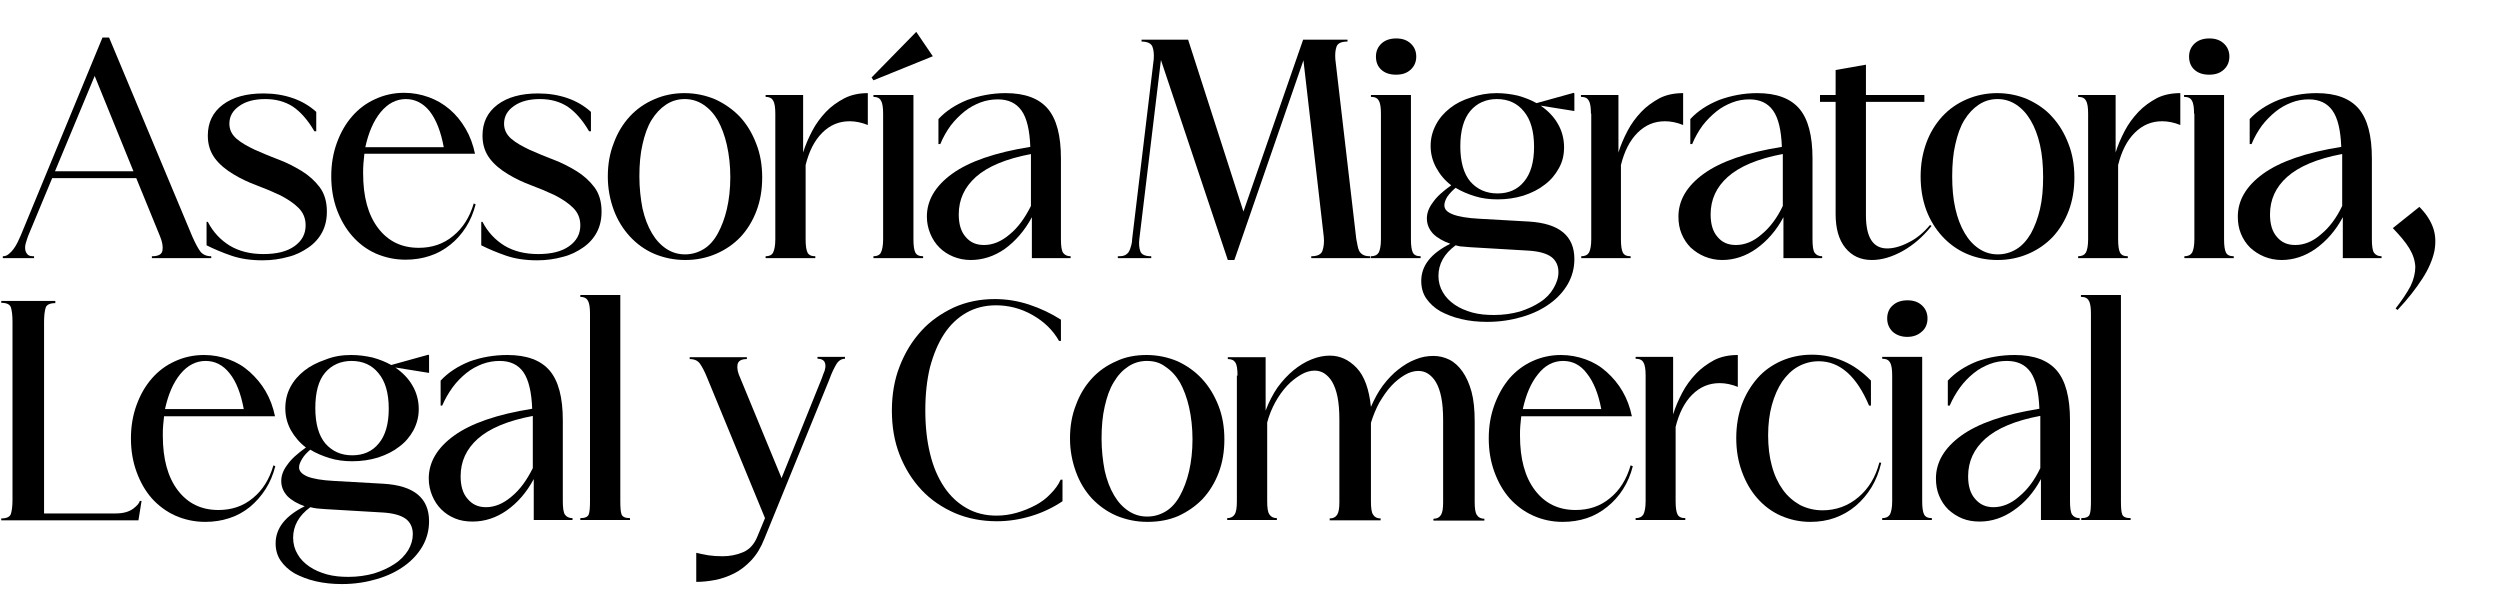 <?xml version="1.0" encoding="utf-8"?>
<!-- Generator: Adobe Illustrator 21.1.0, SVG Export Plug-In . SVG Version: 6.00 Build 0)  -->
<svg version="1.1" id="Layer_1" xmlns="http://www.w3.org/2000/svg" xmlns:xlink="http://www.w3.org/1999/xlink" x="0px" y="0px"
	 viewBox="0 0 800 190" style="enable-background:new 0 0 800 190;" xml:space="preserve">
<path d="M48.6,82c2.1,0,3.2-0.6,3.4-1.9s-0.1-2.8-0.8-4.5L43.6,57H16.7L9,75.5c-0.3,0.9-0.6,1.7-0.8,2.5S8,79.4,8.1,80
	s0.4,1.1,0.8,1.5c0.4,0.4,1.1,0.5,2,0.5v0.6h-10V82c0.7,0,1.3-0.2,1.9-0.7s1.1-1,1.6-1.7s0.9-1.4,1.3-2.2c0.4-0.8,0.7-1.6,1-2.2
	L32.8,12h2.1l26.6,63.6c1.1,2.5,2,4.1,2.7,5c0.8,0.9,1.9,1.4,3.4,1.4v0.6h-19V82z M42.7,54.8L30.3,24.3L17.6,54.8H42.7z"/>
<path d="M66.5,71c1.7,3.3,4.1,5.8,7,7.6c3,1.8,6.6,2.7,10.8,2.7c4.2,0,7.5-0.8,9.9-2.5s3.6-3.9,3.6-6.7c0-2.3-0.8-4.1-2.3-5.6
	s-3.5-2.8-5.8-4c-2.3-1.1-4.9-2.2-7.6-3.2s-5.2-2.2-7.5-3.6c-2.3-1.4-4.3-3-5.8-5s-2.3-4.4-2.3-7.3c0-4.2,1.6-7.5,4.8-9.9
	c3.2-2.4,7.5-3.6,13-3.6c3.4,0,6.5,0.5,9.4,1.5c2.9,1,5.4,2.5,7.5,4.4V42h-0.6c-2.1-3.6-4.4-6.2-6.9-7.9c-2.5-1.6-5.4-2.4-8.8-2.4
	s-6.2,0.7-8.3,2.2c-2.2,1.5-3.2,3.4-3.2,5.7c0,1.9,0.8,3.5,2.3,4.8s3.5,2.4,5.8,3.5c2.3,1,4.8,2.1,7.5,3.1s5.2,2.3,7.5,3.7
	s4.3,3.2,5.8,5.2s2.3,4.6,2.3,7.8c0,2.5-0.5,4.7-1.5,6.6s-2.5,3.6-4.4,4.9s-4,2.4-6.5,3c-2.5,0.7-5.2,1.1-8.2,1.1
	c-3.8,0-7.1-0.5-10-1.5s-5.5-2.1-7.9-3.3V71H66.5z"/>
<path d="M152.2,65.4c-0.7,2.7-1.7,5.1-3.1,7.3c-1.4,2.2-3.1,4.1-5,5.6c-2,1.6-4.1,2.8-6.6,3.6c-2.4,0.8-5,1.2-7.7,1.2
	c-3.5,0-6.6-0.7-9.6-2c-2.9-1.3-5.4-3.2-7.5-5.6s-3.7-5.2-4.9-8.4c-1.2-3.3-1.8-6.8-1.8-10.7s0.6-7.4,1.8-10.7
	c1.2-3.3,2.8-6.1,4.9-8.5s4.5-4.2,7.4-5.5c2.8-1.3,5.9-2,9.2-2c2.8,0,5.4,0.5,7.9,1.4s4.7,2.2,6.7,3.9s3.7,3.8,5.1,6.2
	c1.4,2.4,2.4,5.1,3,8h-35.4c-0.1,1-0.2,2-0.3,3.1c-0.1,1-0.1,2.1-0.1,3.2c0,7.5,1.6,13.3,4.8,17.5c3.2,4.2,7.5,6.3,13,6.3
	c4.2,0,7.9-1.2,11-3.8c3.1-2.5,5.3-6,6.6-10.4L152.2,65.4z M129.9,31.7c-3.1,0-5.8,1.4-8.1,4.2c-2.3,2.8-3.9,6.6-4.9,11.2H142
	c-0.9-4.9-2.4-8.8-4.5-11.5C135.5,33.1,132.9,31.7,129.9,31.7z"/>
<path d="M154.4,71c1.7,3.3,4.1,5.8,7,7.6c3,1.8,6.6,2.7,10.8,2.7s7.5-0.8,9.9-2.5s3.6-3.9,3.6-6.7c0-2.3-0.8-4.1-2.3-5.6
	s-3.5-2.8-5.8-4c-2.3-1.1-4.9-2.2-7.6-3.2c-2.7-1-5.2-2.2-7.5-3.6c-2.3-1.4-4.3-3-5.8-5s-2.3-4.4-2.3-7.3c0-4.2,1.6-7.5,4.8-9.9
	s7.5-3.6,13-3.6c3.4,0,6.5,0.5,9.4,1.5c2.9,1,5.4,2.5,7.5,4.4V42h-0.6c-2.1-3.6-4.4-6.2-6.9-7.9c-2.5-1.6-5.4-2.4-8.8-2.4
	c-3.4,0-6.2,0.7-8.3,2.2c-2.2,1.5-3.2,3.4-3.2,5.7c0,1.9,0.8,3.5,2.3,4.8s3.5,2.4,5.8,3.5c2.3,1,4.8,2.1,7.5,3.1s5.2,2.3,7.5,3.7
	s4.3,3.2,5.8,5.2s2.3,4.6,2.3,7.8c0,2.5-0.5,4.7-1.5,6.6s-2.5,3.6-4.4,4.9s-4,2.4-6.5,3c-2.5,0.7-5.2,1.1-8.2,1.1
	c-3.8,0-7.1-0.5-10-1.5s-5.5-2.1-7.9-3.3V71H154.4z"/>
<path d="M219,29.8c3.5,0,6.8,0.7,9.9,2c3,1.4,5.6,3.2,7.9,5.6c2.2,2.4,3.9,5.2,5.2,8.6c1.3,3.3,1.9,6.9,1.9,10.8s-0.6,7.4-1.8,10.6
	c-1.2,3.2-2.9,6-5.1,8.4c-2.2,2.3-4.8,4.1-7.8,5.4s-6.3,2-9.9,2s-6.9-0.7-10-2c-3-1.3-5.6-3.2-7.8-5.6s-3.9-5.2-5.1-8.4
	c-1.2-3.3-1.9-6.8-1.9-10.7s0.6-7.4,1.9-10.7c1.2-3.3,2.9-6.1,5.1-8.5c2.2-2.4,4.8-4.2,7.8-5.5C212.2,30.5,215.5,29.8,219,29.8z
	 M219.1,31.7c-2.2,0-4.2,0.6-6,1.8s-3.3,2.8-4.6,4.9c-1.3,2.1-2.2,4.7-2.9,7.8c-0.7,3-1,6.5-1,10.2c0,3.8,0.4,7.2,1,10.3
	c0.7,3.1,1.7,5.7,3,7.9c1.3,2.2,2.8,3.8,4.6,5s3.8,1.8,6,1.8s4.2-0.6,6-1.7s3.3-2.8,4.5-5s2.2-4.8,2.9-7.8s1.1-6.5,1.1-10.2
	s-0.4-7.2-1.1-10.3c-0.7-3.1-1.7-5.7-2.9-7.9c-1.3-2.2-2.8-3.8-4.6-5C223.3,32.3,221.3,31.7,219.1,31.7z"/>
<path d="M248.1,36.4c0-2-0.2-3.4-0.7-4.2c-0.4-0.8-1.2-1.2-2.4-1.2v-0.6h12v18.4c0.7-2.3,1.7-4.6,2.9-6.9c1.2-2.3,2.7-4.3,4.4-6.1
	c1.7-1.8,3.7-3.2,6-4.4c2.2-1.1,4.7-1.6,7.4-1.6V40c-2-0.8-3.9-1.2-5.8-1.2c-3.4,0-6.3,1.2-8.8,3.7s-4.2,5.9-5.3,10.3v23.8
	c0,2,0.2,3.4,0.6,4.2c0.4,0.8,1.2,1.2,2.5,1.2v0.6H245V82c1.2,0,2-0.4,2.4-1.2c0.4-0.8,0.7-2.2,0.7-4.2L248.1,36.4L248.1,36.4z"/>
<path d="M298.5,18l-19,7.7l-0.6-0.9l14.3-14.6L298.5,18z M282.6,36.4c0-2-0.2-3.4-0.7-4.2c-0.4-0.8-1.2-1.2-2.4-1.2v-0.6h12.8v46.2
	c0,2,0.2,3.4,0.6,4.2c0.4,0.8,1.2,1.2,2.5,1.2v0.6h-15.9V82c1.2,0,2-0.4,2.4-1.2c0.4-0.8,0.7-2.2,0.7-4.2V36.4z"/>
<path d="M321.8,29.8c6.2,0,10.7,1.7,13.5,5s4.2,8.6,4.2,15.9v25.9c0,2.1,0.2,3.6,0.7,4.3c0.5,0.7,1.3,1.1,2.4,1.1v0.6h-12.4V69.5
	c-2.3,4.3-5.2,7.6-8.6,10.1c-3.4,2.4-7.1,3.6-11,3.6c-2,0-3.9-0.4-5.6-1.1s-3.2-1.7-4.4-2.9c-1.2-1.2-2.2-2.7-2.9-4.4
	c-0.7-1.7-1.1-3.5-1.1-5.5c0-5.2,2.7-9.8,8.1-13.7s13.7-6.8,25-8.6c-0.2-5.3-1.1-9.2-2.8-11.6c-1.7-2.4-4.2-3.6-7.6-3.6
	c-1.9,0-3.7,0.3-5.6,1c-1.8,0.7-3.5,1.6-5.1,2.9c-1.6,1.3-3.1,2.8-4.4,4.5c-1.3,1.8-2.4,3.7-3.3,5.9h-0.6v-8
	c2.4-2.6,5.5-4.6,9.2-6.1C313.4,30.6,317.5,29.8,321.8,29.8z M329.9,49.3c-8,1.5-13.9,4-17.6,7.3s-5.5,7.3-5.5,12
	c0,3.1,0.7,5.5,2.2,7.2c1.5,1.8,3.4,2.6,5.9,2.6c2.8,0,5.5-1.1,8.2-3.4c2.7-2.2,4.9-5.3,6.8-9.1V49.3z"/>
<path d="M357.9,82c0.9,0,1.7-0.1,2.2-0.4s1-0.7,1.2-1.2c0.3-0.5,0.5-1.2,0.7-1.9c0.2-0.7,0.3-1.4,0.3-2.1l6.9-57.5
	c0.1-1.5,0-2.8-0.4-3.9s-1.6-1.7-3.5-1.7v-0.6h14.9l17.7,55l19.1-55h14.2v0.6c-1.9,0-3.1,0.5-3.5,1.6s-0.5,2.4-0.4,4l6.7,57.5
	c0.1,0.7,0.3,1.4,0.4,2.1s0.3,1.3,0.6,1.9c0.3,0.5,0.7,0.9,1.3,1.2c0.6,0.3,1.3,0.4,2.2,0.4v0.6h-18.9V82c2,0,3.2-0.6,3.6-1.8
	c0.4-1.2,0.6-2.7,0.4-4.5l-6.5-56.4L395,83.2h-2.1l-21.4-64l-6.9,57.2c-0.2,1.5-0.1,2.9,0.3,4s1.6,1.6,3.5,1.6v0.6h-10.7V82H357.9z"
	/>
<path d="M441.9,36.4c0-2-0.2-3.4-0.7-4.2c-0.4-0.8-1.2-1.2-2.5-1.2v-0.6h12.8v46.2c0,2,0.2,3.4,0.6,4.2c0.4,0.8,1.2,1.2,2.5,1.2v0.6
	h-15.9V82c1.2,0,2-0.4,2.5-1.2c0.4-0.8,0.7-2.2,0.7-4.2V36.4z M440.3,18.1c0-1.7,0.6-3.1,1.8-4.2c1.2-1.1,2.8-1.6,4.7-1.6
	c1.9,0,3.4,0.5,4.6,1.6s1.8,2.5,1.8,4.2c0,1.7-0.6,3.1-1.8,4.2c-1.2,1.1-2.7,1.6-4.7,1.6c-1.9,0-3.5-0.5-4.7-1.6
	C440.9,21.3,440.3,19.9,440.3,18.1z"/>
<path d="M478.9,29.8c2.3,0,4.6,0.3,6.8,0.8c2.2,0.6,4.2,1.4,6,2.4l11.9-3.3l0.2,0.2v5.6h-0.2L493,33.8c2.3,1.6,4.2,3.5,5.5,5.8
	c1.3,2.2,2,4.8,2,7.5c0,2.5-0.5,4.7-1.7,6.8c-1.1,2-2.6,3.8-4.5,5.2c-1.9,1.5-4.1,2.6-6.8,3.5c-2.6,0.8-5.4,1.2-8.3,1.2
	c-2.5,0-5-0.3-7.2-1c-2.3-0.7-4.4-1.6-6.2-2.7c-1.1,0.9-2,1.9-2.7,2.9c-0.6,1-0.9,1.9-0.9,2.7c0,1.3,0.9,2.2,2.7,2.9
	c1.8,0.7,4.6,1.2,8.5,1.4l15.9,0.9c9.7,0.6,14.5,4.6,14.5,12c0,2.9-0.7,5.5-2.1,8c-1.4,2.4-3.3,4.5-5.8,6.3s-5.4,3.2-8.8,4.2
	s-7.1,1.6-11.2,1.6c-3,0-5.8-0.3-8.3-0.9c-2.6-0.6-4.8-1.5-6.7-2.5c-1.9-1.1-3.4-2.5-4.5-4.1s-1.6-3.5-1.6-5.6
	c0-4.9,3.1-8.8,9.3-11.9c-2.3-0.8-4.2-1.9-5.5-3.2c-1.3-1.4-2-3-2-4.9c0-1.7,0.6-3.4,1.9-5.1c1.2-1.8,3.2-3.6,5.9-5.5
	c-2-1.5-3.6-3.4-4.8-5.6c-1.2-2.2-1.8-4.5-1.8-7s0.6-4.7,1.7-6.8s2.6-3.8,4.5-5.3s4.1-2.6,6.7-3.4C473.3,30.3,476,29.8,478.9,29.8z
	 M465.8,78.5c-3.7,2.7-5.5,6-5.5,9.8c0,1.9,0.5,3.7,1.4,5.2c0.9,1.6,2.2,2.9,3.8,4c1.6,1.1,3.5,1.9,5.6,2.5c2.2,0.6,4.5,0.8,7,0.8
	c2.9,0,5.7-0.4,8.2-1.1c2.5-0.8,4.7-1.8,6.5-3c1.9-1.2,3.3-2.7,4.3-4.4c1-1.7,1.6-3.4,1.6-5.2c0-2.1-0.8-3.8-2.3-4.9s-4-1.8-7.3-2
	l-18.7-1.1c-0.8-0.1-1.6-0.1-2.3-0.2C467.3,78.9,466.5,78.7,465.8,78.5z M479,31.7c-3.5,0-6.4,1.3-8.5,3.8s-3.2,6.3-3.2,11.3
	s1.1,8.8,3.2,11.3c2.2,2.5,5.1,3.8,8.7,3.8c3.5,0,6.4-1.2,8.5-3.8c2.1-2.5,3.2-6.2,3.2-11.1c0-5-1.1-8.8-3.3-11.4
	C485.5,33,482.6,31.7,479,31.7z"/>
<path d="M509.1,36.4c0-2-0.2-3.4-0.7-4.2c-0.4-0.8-1.2-1.2-2.5-1.2v-0.6h12v18.4c0.7-2.3,1.7-4.6,2.9-6.9c1.2-2.3,2.7-4.3,4.4-6.1
	s3.7-3.2,5.9-4.4c2.2-1.1,4.7-1.6,7.5-1.6V40c-2-0.8-3.9-1.2-5.8-1.2c-3.4,0-6.3,1.2-8.8,3.7s-4.2,5.9-5.3,10.3v23.8
	c0,2,0.2,3.4,0.6,4.2c0.4,0.8,1.2,1.2,2.5,1.2v0.6H506V82c1.2,0,2-0.4,2.5-1.2c0.4-0.8,0.7-2.2,0.7-4.2V36.4H509.1z"/>
<path d="M562.3,29.8c6.2,0,10.7,1.7,13.5,5s4.2,8.6,4.2,15.9v25.9c0,2.1,0.2,3.6,0.7,4.3c0.5,0.7,1.3,1.1,2.4,1.1v0.6h-12.4V69.5
	c-2.3,4.3-5.2,7.6-8.7,10.1c-3.4,2.4-7.1,3.6-10.9,3.6c-2,0-3.9-0.4-5.6-1.1c-1.7-0.7-3.2-1.7-4.5-2.9c-1.2-1.2-2.2-2.7-2.9-4.4
	c-0.7-1.7-1-3.5-1-5.5c0-5.2,2.7-9.8,8.1-13.7c5.4-3.9,13.7-6.8,25-8.6c-0.2-5.3-1.1-9.2-2.8-11.6c-1.7-2.4-4.2-3.6-7.6-3.6
	c-1.9,0-3.7,0.3-5.5,1s-3.5,1.6-5.1,2.9c-1.6,1.3-3.1,2.8-4.4,4.5c-1.3,1.8-2.4,3.7-3.3,5.9h-0.6v-8c2.4-2.6,5.5-4.6,9.2-6.1
	C553.9,30.6,558,29.8,562.3,29.8z M570.4,49.3c-8,1.5-13.8,4-17.5,7.3s-5.5,7.3-5.5,12c0,3.1,0.7,5.5,2.2,7.2
	c1.5,1.8,3.4,2.6,5.9,2.6c2.8,0,5.6-1.1,8.2-3.4c2.7-2.2,5-5.3,6.8-9.1V49.3H570.4z"/>
<path d="M582.4,30.4h5v-8l9.7-1.7v9.7h18.7v2.2h-18.7v36.3c0,7.1,2.3,10.6,6.8,10.6c2,0,4.3-0.6,6.8-1.9c2.5-1.2,4.8-3.1,6.9-5.6
	l0.5,0.3c-2.7,3.4-5.8,6.1-9.2,8s-6.7,2.9-9.9,2.9c-3.6,0-6.4-1.3-8.5-3.9s-3.1-6.2-3.1-10.8V32.6h-5V30.4z"/>
<path d="M639.1,29.8c3.5,0,6.8,0.7,9.8,2c3,1.4,5.7,3.2,7.8,5.6c2.2,2.4,3.9,5.2,5.2,8.6c1.3,3.3,1.9,6.9,1.9,10.8
	s-0.6,7.4-1.8,10.6c-1.2,3.2-2.9,6-5.1,8.4c-2.2,2.3-4.8,4.1-7.8,5.4s-6.3,2-9.9,2c-3.6,0-6.9-0.7-9.9-2s-5.6-3.2-7.8-5.6
	s-3.9-5.2-5.1-8.4c-1.2-3.3-1.8-6.8-1.8-10.7s0.6-7.4,1.8-10.7s2.9-6.1,5.1-8.5c2.2-2.4,4.8-4.2,7.8-5.5
	C632.3,30.5,635.6,29.8,639.1,29.8z M639.2,31.7c-2.2,0-4.2,0.6-6,1.8s-3.3,2.8-4.6,4.9c-1.3,2.1-2.2,4.7-2.9,7.8
	c-0.7,3-1,6.5-1,10.2c0,3.8,0.3,7.2,1,10.3c0.7,3.1,1.7,5.7,3,7.9c1.3,2.2,2.8,3.8,4.6,5s3.8,1.8,6,1.8s4.2-0.6,6-1.7s3.3-2.8,4.6-5
	c1.2-2.2,2.2-4.8,2.9-7.8s1-6.5,1-10.2s-0.3-7.2-1-10.3s-1.7-5.7-3-7.9s-2.8-3.8-4.6-5C643.4,32.3,641.4,31.7,639.2,31.7z"/>
<path d="M668.2,36.4c0-2-0.2-3.4-0.7-4.2c-0.4-0.8-1.2-1.2-2.5-1.2v-0.6h12v18.4c0.7-2.3,1.7-4.6,2.9-6.9c1.2-2.3,2.7-4.3,4.4-6.1
	s3.7-3.2,5.9-4.4c2.2-1.1,4.7-1.6,7.5-1.6V40c-2-0.8-3.9-1.2-5.8-1.2c-3.4,0-6.3,1.2-8.8,3.7s-4.2,5.9-5.3,10.3v23.8
	c0,2,0.2,3.4,0.6,4.2c0.4,0.8,1.2,1.2,2.5,1.2v0.6H665V82c1.2,0,2-0.4,2.5-1.2c0.4-0.8,0.7-2.2,0.7-4.2L668.2,36.4L668.2,36.4z"/>
<path d="M702.1,36.4c0-2-0.2-3.4-0.7-4.2c-0.4-0.8-1.2-1.2-2.5-1.2v-0.6h12.8v46.2c0,2,0.2,3.4,0.6,4.2c0.4,0.8,1.2,1.2,2.5,1.2v0.6
	H699V82c1.2,0,2-0.4,2.5-1.2c0.4-0.8,0.7-2.2,0.7-4.2V36.4H702.1z M700.5,18.1c0-1.7,0.6-3.1,1.8-4.2s2.8-1.6,4.7-1.6
	s3.4,0.5,4.6,1.6c1.2,1.1,1.8,2.5,1.8,4.2c0,1.7-0.6,3.1-1.8,4.2c-1.2,1.1-2.7,1.6-4.7,1.6c-1.9,0-3.5-0.5-4.7-1.6
	C701.1,21.3,700.5,19.9,700.5,18.1z"/>
<path d="M741.3,29.8c6.2,0,10.7,1.7,13.5,5s4.2,8.6,4.2,15.9v25.9c0,2.1,0.2,3.6,0.7,4.3c0.5,0.7,1.3,1.1,2.4,1.1v0.6h-12.4V69.5
	c-2.3,4.3-5.2,7.6-8.7,10.1c-3.4,2.4-7.1,3.6-10.9,3.6c-2,0-3.9-0.4-5.6-1.1c-1.7-0.7-3.2-1.7-4.5-2.9c-1.2-1.2-2.2-2.7-2.9-4.4
	c-0.7-1.7-1-3.5-1-5.5c0-5.2,2.7-9.8,8.1-13.7c5.4-3.9,13.7-6.8,25-8.6c-0.2-5.3-1.1-9.2-2.8-11.6c-1.7-2.4-4.2-3.6-7.6-3.6
	c-1.9,0-3.7,0.3-5.5,1s-3.5,1.6-5.1,2.9c-1.6,1.3-3.1,2.8-4.4,4.5c-1.3,1.8-2.4,3.7-3.3,5.9h-0.6v-8c2.4-2.6,5.5-4.6,9.2-6.1
	C732.9,30.6,737,29.8,741.3,29.8z M749.4,49.3c-8,1.5-13.8,4-17.5,7.3s-5.5,7.3-5.5,12c0,3.1,0.7,5.5,2.2,7.2
	c1.5,1.8,3.4,2.6,5.9,2.6c2.8,0,5.6-1.1,8.2-3.4c2.7-2.2,5-5.3,6.8-9.1V49.3H749.4z"/>
<path d="M774.2,66.2c2.1,2.1,3.6,4.4,4.4,6.7c0.8,2.3,0.9,4.8,0.4,7.5c-0.6,2.7-1.8,5.6-3.8,8.7s-4.6,6.5-8,10.1l-0.6-0.5
	c2.1-2.7,3.7-5.1,4.8-7.2c1-2.1,1.5-4.2,1.5-6.1c-0.1-2-0.7-3.9-1.9-5.9s-3-4.1-5.3-6.5L774.2,66.2z"/>
<path d="M4,102.9c0-2-0.2-3.5-0.5-4.5s-1.4-1.5-3.1-1.5v-0.6h17.3V97c-1.7,0-2.8,0.5-3.1,1.5s-0.5,2.5-0.5,4.5v61.3H37
	c2.4,0,4.2-0.5,5.6-1.5c1.3-1,2-1.8,2.1-2.5h0.6l-1,6.2H0.4v-0.6c1.7,0,2.8-0.5,3.1-1.5s0.5-2.5,0.5-4.5V102.9z"/>
<path d="M88.1,149.2c-0.7,2.7-1.7,5.1-3.1,7.3s-3.1,4.1-5,5.7c-2,1.6-4.1,2.8-6.6,3.6c-2.4,0.8-5,1.2-7.7,1.2c-3.5,0-6.6-0.7-9.6-2
	c-2.9-1.3-5.4-3.2-7.5-5.5c-2.1-2.4-3.7-5.2-4.9-8.5s-1.8-6.8-1.8-10.7s0.6-7.4,1.8-10.7s2.8-6.1,4.9-8.5c2.1-2.4,4.5-4.2,7.4-5.5
	c2.8-1.3,5.9-2,9.3-2c2.8,0,5.4,0.5,7.9,1.4s4.7,2.2,6.7,4s3.7,3.8,5.1,6.2c1.4,2.4,2.4,5.1,3,8H52.5c-0.1,1-0.2,2-0.3,3
	s-0.1,2.1-0.1,3.2c0,7.5,1.6,13.3,4.8,17.5s7.5,6.3,13,6.3c4.2,0,7.9-1.2,11-3.8c3.1-2.5,5.3-6,6.6-10.5L88.1,149.2z M65.8,115.5
	c-3.1,0-5.8,1.4-8.1,4.2c-2.3,2.8-3.9,6.6-4.9,11.2H78c-0.9-4.9-2.4-8.8-4.5-11.4C71.4,116.8,68.8,115.5,65.8,115.5z"/>
<path d="M112.4,113.6c2.3,0,4.6,0.3,6.8,0.8c2.2,0.6,4.2,1.4,6,2.4l11.9-3.3l0.2,0.2v5.6h-0.2l-10.6-1.7c2.3,1.6,4.2,3.5,5.5,5.8
	c1.3,2.2,2,4.8,2,7.5c0,2.5-0.6,4.7-1.7,6.8c-1.1,2-2.6,3.8-4.5,5.2c-1.9,1.5-4.1,2.6-6.8,3.5c-2.6,0.8-5.4,1.2-8.3,1.2
	c-2.5,0-5-0.3-7.2-1c-2.3-0.7-4.4-1.6-6.2-2.7c-1.1,0.9-2,1.9-2.6,2.9s-1,1.9-1,2.7c0,1.3,0.9,2.2,2.7,3c1.8,0.7,4.6,1.2,8.5,1.4
	l15.9,0.9c9.7,0.6,14.5,4.6,14.5,12c0,2.9-0.7,5.5-2.1,8c-1.4,2.4-3.3,4.5-5.8,6.3s-5.4,3.2-8.8,4.2s-7.1,1.6-11.2,1.6
	c-3,0-5.8-0.3-8.4-0.9c-2.6-0.6-4.8-1.5-6.7-2.5c-1.9-1.1-3.4-2.5-4.5-4.1s-1.6-3.5-1.6-5.5c0-4.9,3.1-8.8,9.3-11.9
	c-2.3-0.8-4.2-1.9-5.5-3.2c-1.3-1.4-2-3-2-4.9c0-1.7,0.6-3.4,1.9-5.1c1.2-1.8,3.2-3.6,6-5.6c-2-1.5-3.6-3.4-4.8-5.5
	c-1.2-2.2-1.8-4.5-1.8-7s0.5-4.7,1.6-6.8c1.1-2.1,2.6-3.8,4.5-5.3s4.1-2.6,6.7-3.5C106.8,114,109.5,113.6,112.4,113.6z M99.3,162.3
	c-3.7,2.7-5.5,6-5.5,9.8c0,1.9,0.5,3.7,1.4,5.2c0.9,1.6,2.2,2.9,3.8,4c1.6,1.1,3.5,1.9,5.6,2.5c2.2,0.6,4.5,0.8,6.9,0.8
	c2.9,0,5.7-0.4,8.2-1.1c2.5-0.8,4.7-1.8,6.5-3c1.9-1.2,3.3-2.7,4.4-4.4c1-1.7,1.5-3.4,1.5-5.2c0-2.1-0.8-3.8-2.3-4.9
	c-1.5-1.1-4-1.8-7.3-2l-18.7-1.1c-0.8-0.1-1.6-0.1-2.4-0.2C100.8,162.6,100,162.5,99.3,162.3z M112.5,115.5c-3.5,0-6.4,1.3-8.5,3.8
	s-3.1,6.3-3.1,11.3s1.1,8.8,3.2,11.3c2.2,2.5,5,3.8,8.6,3.8c3.5,0,6.4-1.2,8.5-3.8c2.1-2.5,3.2-6.2,3.2-11.1c0-5-1.1-8.8-3.3-11.4
	C119,116.8,116.1,115.5,112.5,115.5z"/>
<path d="M162.4,113.6c6.2,0,10.7,1.7,13.5,5s4.2,8.6,4.2,15.9v25.9c0,2.1,0.2,3.6,0.7,4.3s1.3,1.1,2.4,1.1v0.6h-12.4v-13.1
	c-2.3,4.3-5.2,7.6-8.6,10c-3.4,2.4-7.1,3.6-11,3.6c-2,0-3.9-0.3-5.6-1c-1.7-0.7-3.2-1.7-4.4-2.9s-2.2-2.7-2.9-4.4s-1.1-3.5-1.1-5.5
	c0-5.2,2.7-9.8,8.1-13.7c5.4-3.9,13.7-6.8,25-8.6c-0.2-5.3-1.1-9.2-2.8-11.7c-1.7-2.4-4.2-3.6-7.6-3.6c-1.9,0-3.7,0.3-5.6,1
	c-1.8,0.7-3.5,1.6-5.1,2.9s-3.1,2.8-4.4,4.6c-1.3,1.8-2.4,3.7-3.3,5.8H141v-8c2.4-2.6,5.5-4.6,9.2-6.1
	C154,114.3,158.1,113.6,162.4,113.6z M170.5,133.1c-8,1.5-13.9,4-17.6,7.3c-3.7,3.3-5.5,7.3-5.5,12c0,3.1,0.7,5.5,2.2,7.2
	c1.5,1.8,3.4,2.7,5.9,2.7c2.8,0,5.5-1.1,8.2-3.4c2.7-2.2,4.9-5.3,6.8-9.1L170.5,133.1L170.5,133.1z"/>
<path d="M188.8,100.4c0-2-0.2-3.4-0.7-4.2c-0.4-0.8-1.2-1.2-2.4-1.2v-0.6h12.8v66c0,2,0.1,3.4,0.4,4.2c0.3,0.8,1.2,1.2,2.7,1.2v0.6
	h-15.9v-0.6c1.5,0,2.4-0.4,2.7-1.2s0.4-2.2,0.4-4.2V100.4z"/>
<path d="M222.8,176.9c1.1,0.3,2.4,0.5,3.9,0.8c1.4,0.2,2.9,0.3,4.5,0.3c2.3,0,4.5-0.4,6.6-1.3c2.1-0.9,3.6-2.6,4.6-5.1l2.4-5.8
	l-18.5-44.9c-0.8-2-1.6-3.5-2.3-4.5s-1.8-1.5-3.3-1.5v-0.6H239v0.6c-1.8,0-2.8,0.6-3,1.8c-0.2,1.2,0.1,2.6,0.9,4.3l13.2,32l12.9-32
	c0.3-0.9,0.6-1.7,0.9-2.4c0.2-0.7,0.3-1.4,0.2-2c-0.1-0.6-0.3-1-0.7-1.3c-0.4-0.3-0.9-0.5-1.8-0.5v-0.6h8.8v0.6
	c-1.1,0-2.1,0.6-2.8,1.8c-0.7,1.2-1.5,2.8-2.2,4.8l-20.8,51c-1.1,2.8-2.5,5.1-4.2,6.9c-1.7,1.8-3.5,3.2-5.5,4.2s-4,1.7-6.1,2.1
	c-2.1,0.4-4.1,0.6-6,0.6L222.8,176.9L222.8,176.9z"/>
<path d="M318.7,97.7c-3.5,0-6.7,0.8-9.5,2.4s-5.2,3.9-7.1,6.8s-3.4,6.5-4.5,10.6c-1,4.1-1.5,8.7-1.5,13.8s0.5,9.7,1.5,13.8
	c1,4.2,2.5,7.7,4.5,10.7s4.4,5.2,7.2,6.8c2.8,1.6,6,2.4,9.6,2.4c2.1,0,4.3-0.3,6.4-0.9c2.1-0.6,4.1-1.4,6-2.4s3.5-2.2,4.9-3.7
	c1.4-1.4,2.5-2.9,3.2-4.5h0.6v6.9c-3,2-6.3,3.6-9.9,4.7c-3.6,1.1-7.3,1.7-11.1,1.7c-4.9,0-9.4-0.9-13.4-2.6
	c-4.1-1.8-7.7-4.2-10.7-7.4s-5.3-6.9-7-11.2s-2.5-9.1-2.5-14.2c0-5.1,0.8-9.9,2.5-14.2c1.7-4.4,4-8.1,6.9-11.3
	c2.9-3.2,6.4-5.6,10.4-7.5c4-1.8,8.4-2.7,13.1-2.7c3.8,0,7.5,0.6,11.1,1.8c3.6,1.2,7,2.8,10.1,4.8v6.8h-0.6c-2-3.5-4.8-6.2-8.5-8.3
	C326.7,98.7,322.8,97.7,318.7,97.7z"/>
<path d="M366.9,113.6c3.5,0,6.8,0.7,9.9,2c3,1.4,5.6,3.2,7.9,5.7c2.2,2.4,3.9,5.2,5.2,8.5c1.3,3.3,1.9,6.9,1.9,10.8
	c0,3.9-0.6,7.4-1.8,10.6c-1.2,3.2-2.9,6-5.1,8.4c-2.2,2.3-4.8,4.1-7.8,5.5c-3,1.3-6.3,1.9-9.9,1.9s-6.9-0.7-10-2
	c-3-1.3-5.6-3.2-7.8-5.5c-2.2-2.4-3.9-5.2-5.1-8.5s-1.9-6.8-1.9-10.7s0.6-7.4,1.9-10.7c1.2-3.3,2.9-6.1,5.1-8.5s4.8-4.2,7.8-5.5
	C360.1,114.2,363.4,113.6,366.9,113.6z M367,115.5c-2.2,0-4.2,0.6-6,1.8c-1.8,1.2-3.3,2.8-4.6,5c-1.3,2.1-2.2,4.7-2.9,7.8
	c-0.7,3-1,6.5-1,10.2s0.4,7.2,1,10.3c0.7,3.1,1.7,5.7,3,7.9s2.8,3.8,4.6,5c1.8,1.2,3.8,1.8,6,1.8s4.2-0.6,6-1.7
	c1.8-1.1,3.3-2.8,4.5-5s2.2-4.8,2.9-7.8c0.7-3,1.1-6.5,1.1-10.2s-0.4-7.2-1.1-10.3c-0.7-3.1-1.7-5.7-2.9-7.9c-1.3-2.2-2.8-3.8-4.6-5
	C371.2,116,369.2,115.5,367,115.5z"/>
<path d="M396,120.2c0-2.1-0.2-3.5-0.7-4.2c-0.5-0.8-1.3-1.1-2.4-1.1v-0.6H405v17.1c1-2.7,2.3-5.2,3.8-7.4c1.6-2.2,3.3-4,5.1-5.5
	c1.8-1.5,3.8-2.7,5.8-3.5s3.9-1.2,5.8-1.2c3.3,0,6.1,1.3,8.6,3.9s4,6.8,4.6,12.5c1.1-2.5,2.3-4.8,3.8-6.8s3.2-3.8,5-5.2
	c1.8-1.4,3.6-2.5,5.5-3.2c1.9-0.8,3.8-1.1,5.7-1.1c1.8,0,3.5,0.4,5.1,1.2c1.6,0.8,3,2.1,4.2,3.8c1.2,1.7,2.2,3.9,2.9,6.5
	c0.7,2.6,1,5.8,1,9.5v25.7c0,2.1,0.2,3.5,0.7,4.2c0.5,0.8,1.3,1.2,2.4,1.2v0.6h-16.3V166c1.1,0,1.9-0.4,2.4-1.2s0.7-2.1,0.7-4v-26.4
	c0-2.9-0.2-5.3-0.6-7.3s-1-3.6-1.7-4.8c-0.7-1.2-1.6-2.1-2.5-2.7s-2-0.9-3.1-0.9c-1.4,0-2.9,0.4-4.4,1.3s-2.9,2-4.3,3.5
	s-2.6,3.3-3.8,5.3c-1.1,2-2,4.2-2.7,6.5v25.2c0,2.1,0.2,3.5,0.7,4.2c0.5,0.8,1.3,1.2,2.4,1.2v0.6h-16.3v-0.6c1.1,0,1.9-0.4,2.4-1.2
	s0.7-2.1,0.7-4v-26.4c0-2.9-0.2-5.3-0.6-7.3s-1-3.6-1.7-4.8c-0.7-1.2-1.6-2.1-2.5-2.7s-2-0.9-3.1-0.9c-1.4,0-2.9,0.4-4.4,1.3
	s-3,2-4.4,3.5s-2.7,3.3-3.8,5.3c-1.1,2-2,4.2-2.6,6.5v25.2c0,2.1,0.2,3.5,0.7,4.2c0.5,0.8,1.3,1.2,2.4,1.2v0.6h-15.9v-0.6
	c1.1,0,1.9-0.4,2.4-1.2s0.7-2.2,0.7-4.2v-40.2H396z"/>
<path d="M522.5,149.2c-0.7,2.7-1.7,5.1-3.1,7.3c-1.4,2.2-3.1,4.1-5.1,5.7c-2,1.6-4.1,2.8-6.5,3.6s-5,1.2-7.7,1.2
	c-3.5,0-6.6-0.7-9.5-2s-5.4-3.2-7.5-5.5c-2.1-2.4-3.7-5.2-4.9-8.5c-1.2-3.3-1.8-6.8-1.8-10.7s0.6-7.4,1.8-10.7
	c1.2-3.3,2.8-6.1,4.8-8.5c2.1-2.4,4.5-4.2,7.3-5.5s5.9-2,9.2-2c2.8,0,5.4,0.5,7.9,1.4s4.7,2.2,6.7,4s3.7,3.8,5.1,6.2
	c1.4,2.4,2.4,5.1,3,8h-35.4c-0.1,1-0.2,2-0.3,3c-0.1,1-0.1,2.1-0.1,3.2c0,7.5,1.6,13.3,4.8,17.5c3.2,4.2,7.5,6.3,13,6.3
	c4.2,0,7.9-1.2,11-3.8c3.1-2.5,5.3-6,6.6-10.5L522.5,149.2z M500.2,115.5c-3.1,0-5.8,1.4-8,4.2c-2.3,2.8-3.9,6.6-4.9,11.2h25.1
	c-0.9-4.9-2.5-8.8-4.6-11.4C505.8,116.8,503.2,115.5,500.2,115.5z"/>
<path d="M526.6,120.2c0-2-0.2-3.4-0.7-4.2c-0.4-0.8-1.2-1.2-2.5-1.2v-0.6h12v18.4c0.7-2.3,1.7-4.6,2.9-6.9c1.2-2.3,2.7-4.3,4.4-6.1
	c1.7-1.8,3.7-3.2,5.9-4.4c2.2-1.1,4.7-1.6,7.5-1.6v10.2c-2-0.8-3.9-1.2-5.8-1.2c-3.4,0-6.3,1.2-8.8,3.7s-4.2,5.9-5.3,10.3v23.8
	c0,2,0.2,3.4,0.6,4.2c0.4,0.8,1.2,1.2,2.5,1.2v0.6h-15.9v-0.6c1.2,0,2-0.4,2.5-1.2c0.4-0.8,0.7-2.2,0.7-4.2L526.6,120.2L526.6,120.2
	z"/>
<path d="M582,115.6c-2.4,0-4.6,0.6-6.6,1.7s-3.7,2.8-5.1,4.8c-1.4,2.1-2.5,4.6-3.3,7.5c-0.8,2.9-1.2,6.1-1.2,9.7
	c0,3.6,0.4,6.9,1.2,9.8c0.8,3,2,5.5,3.5,7.6s3.4,3.7,5.5,4.9c2.2,1.1,4.6,1.7,7.2,1.7c4.3,0,8.2-1.4,11.5-4.2s5.5-6.5,6.7-11.1
	l0.6,0.1c-0.7,2.9-1.7,5.5-3.1,7.8c-1.4,2.3-3.1,4.3-5.1,6s-4.2,2.9-6.6,3.8c-2.5,0.9-5.1,1.3-7.9,1.3c-3.4,0-6.5-0.7-9.5-2
	c-2.9-1.3-5.4-3.2-7.5-5.6c-2.1-2.4-3.7-5.2-4.9-8.5s-1.8-6.8-1.8-10.7s0.6-7.5,1.8-10.8c1.2-3.2,2.9-6,5-8.4s4.7-4.2,7.6-5.5
	c3-1.3,6.2-2,9.8-2s7,0.7,10.2,2.1s6.1,3.5,8.7,6.2v8h-0.6C594.1,120.3,588.7,115.6,582,115.6z"/>
<path d="M605.5,120.2c0-2-0.2-3.4-0.7-4.2c-0.4-0.8-1.2-1.2-2.5-1.2v-0.6h12.8v46.2c0,2,0.2,3.4,0.6,4.2c0.4,0.8,1.2,1.2,2.5,1.2
	v0.6h-15.9v-0.6c1.2,0,2-0.4,2.5-1.2c0.4-0.8,0.7-2.2,0.7-4.2L605.5,120.2L605.5,120.2z M603.9,101.9c0-1.7,0.6-3.2,1.8-4.2
	c1.2-1.1,2.8-1.6,4.7-1.6s3.4,0.5,4.6,1.6c1.2,1.1,1.8,2.5,1.8,4.2s-0.6,3.2-1.8,4.2c-1.2,1.1-2.7,1.7-4.7,1.7
	c-1.9,0-3.5-0.6-4.7-1.7C604.5,105,603.9,103.6,603.9,101.9z"/>
<path d="M644.7,113.6c6.2,0,10.7,1.7,13.5,5s4.2,8.6,4.2,15.9v25.9c0,2.1,0.2,3.6,0.7,4.3s1.3,1.1,2.4,1.1v0.6h-12.4v-13.1
	c-2.3,4.3-5.2,7.6-8.7,10c-3.4,2.4-7.1,3.6-10.9,3.6c-2,0-3.9-0.3-5.6-1c-1.7-0.7-3.2-1.7-4.5-2.9c-1.2-1.2-2.2-2.7-2.9-4.4
	s-1-3.5-1-5.5c0-5.2,2.7-9.8,8.1-13.7c5.4-3.9,13.7-6.8,25-8.6c-0.2-5.3-1.1-9.2-2.8-11.7c-1.7-2.4-4.2-3.6-7.6-3.6
	c-1.9,0-3.7,0.3-5.5,1s-3.5,1.6-5.1,2.9s-3.1,2.8-4.4,4.6c-1.3,1.8-2.4,3.7-3.3,5.8h-0.6v-8c2.4-2.6,5.5-4.6,9.2-6.1
	C636.3,114.3,640.4,113.6,644.7,113.6z M652.8,133.1c-8,1.5-13.8,4-17.5,7.3s-5.5,7.3-5.5,12c0,3.1,0.7,5.5,2.2,7.2
	c1.5,1.8,3.4,2.7,5.9,2.7c2.8,0,5.6-1.1,8.2-3.4c2.7-2.2,5-5.3,6.8-9.1v-16.7H652.8z"/>
<path d="M669.1,100.4c0-2-0.2-3.4-0.7-4.2c-0.4-0.8-1.2-1.2-2.5-1.2v-0.6h12.8v66c0,2,0.1,3.4,0.4,4.2c0.3,0.8,1.2,1.2,2.7,1.2v0.6
	H666v-0.6c1.5,0,2.4-0.4,2.7-1.2s0.4-2.2,0.4-4.2L669.1,100.4L669.1,100.4z"/>
</svg>
